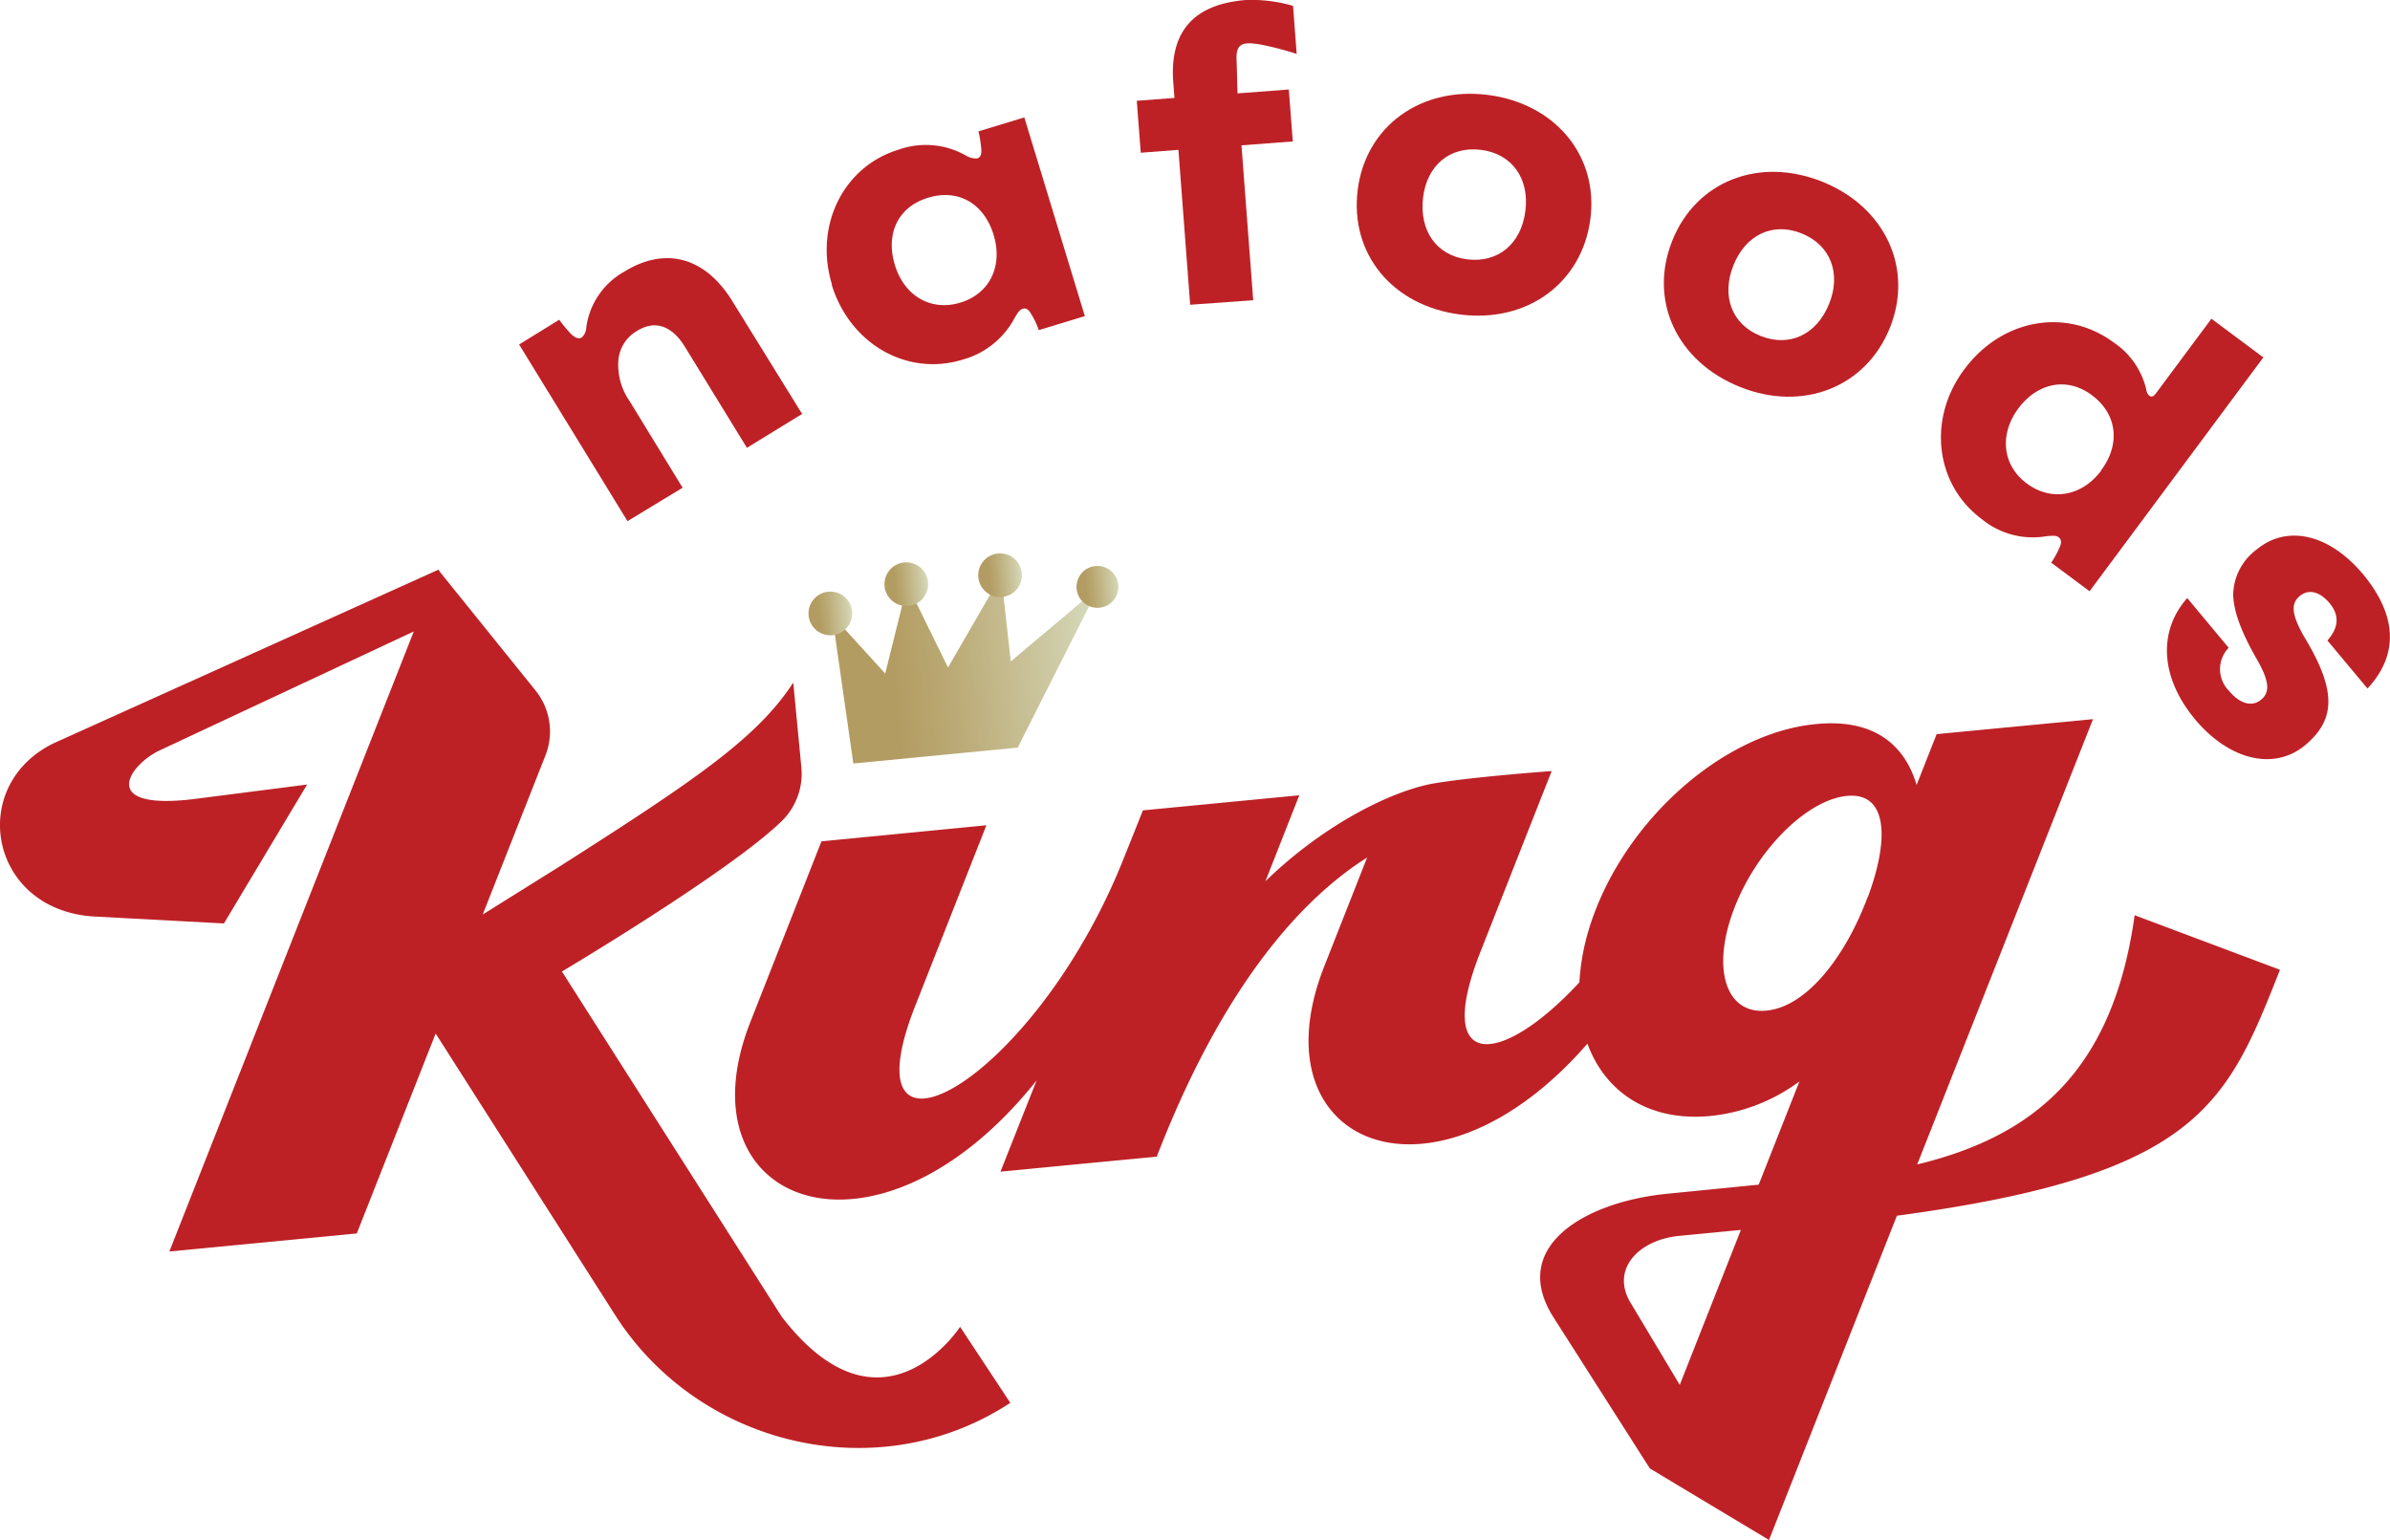<svg xmlns="http://www.w3.org/2000/svg" xmlns:xlink="http://www.w3.org/1999/xlink" viewBox="0 0 264.59 170.51"><defs><clipPath id="a" transform="translate(0 0)"><rect width="264.59" height="170.51" fill="none"></rect></clipPath><clipPath id="b" transform="translate(0 0)"><polygon points="104.95 73.9 100.45 64.73 98 74.57 92.12 68.12 94.47 84.53 112.67 82.77 121.61 65.06 111.9 73.23 110.84 63.73 104.95 73.9" fill="none"></polygon></clipPath><linearGradient id="c" y1="170.51" x2="1" y2="170.51" gradientTransform="translate(92.76 -4981.05) scale(29.65)" gradientUnits="userSpaceOnUse"><stop offset="0" stop-color="#b39c62"></stop><stop offset="0.21" stop-color="#b39c62"></stop><stop offset="0.41" stop-color="#baa974"></stop><stop offset="0.8" stop-color="#cdc9a3"></stop><stop offset="1" stop-color="#d7dcbe"></stop></linearGradient><clipPath id="d" transform="translate(0 0)"><path d="M91.81,65.5a2.42,2.42,0,1,0,.23,0h-.23" fill="none"></path></clipPath><linearGradient id="e" y1="170.51" y2="170.51" gradientTransform="translate(89.63 -755.51) scale(4.83)" xlink:href="#c"></linearGradient><clipPath id="f" transform="translate(0 0)"><path d="M121.38,62.66a2.32,2.32,0,1,0,.23,0l-.23,0" fill="none"></path></clipPath><linearGradient id="g" y1="170.51" y2="170.51" gradientTransform="translate(119.2 -758.35) scale(4.83)" xlink:href="#c"></linearGradient><clipPath id="h" transform="translate(0 0)"><path d="M100.22,62.26a2.42,2.42,0,1,0,.23,0h-.23" fill="none"></path></clipPath><linearGradient id="i" y1="170.51" y2="170.51" gradientTransform="translate(98.04 -758.74) scale(4.83)" xlink:href="#c"></linearGradient><clipPath id="j" transform="translate(0 0)"><path d="M110.6,61.27a2.42,2.42,0,1,0,.23,0h-.23" fill="none"></path></clipPath><linearGradient id="k" y1="170.51" y2="170.51" gradientTransform="translate(108.42 -759.74) scale(4.83)" xlink:href="#c"></linearGradient></defs><g clip-path="url(#a)"><path d="M106.29,146.9s-8.62,13.31-19.74-1.11L62.21,107.56S80.82,96.5,86.54,90.91A7.33,7.33,0,0,0,88.72,85l-.9-9.42c-4,6.09-10.55,10.6-25.93,20.39l-8.45,5.28,6.94-17.6a7.23,7.23,0,0,0-1.1-7.21L48.72,63.34l-.18-.27,0,0h0L5.9,82.31C-3.62,87-1.22,100.6,10.21,101.46l14.58.78L34,86.86,21.29,88.49c-10.42,1.2-7-3.74-3.72-5.36L45.81,69.91,18.75,138.56l20.75-2,8.73-22.13,19.86,31.15c9.24,14.5,28.86,19.21,43.35,10l.41-.26Z" transform="translate(0 0)" fill="#bd2126"></path><path d="M236.32,101.33c-2.41,17.35-11.24,24.49-24.07,27.59l19.46-49.3L214.4,81.28l-2.22,5.63c-1.36-4.64-4.94-7.34-11.08-6.75-10.83,1-22.22,11.61-25.45,23.6a25.06,25.06,0,0,0-.8,5c-8.6,9.3-16.24,10-10.95-3.39l7.88-20s-8.36.6-12.89,1.34-12.14,4.39-18.8,10.86l3.75-9.52-17.31,1.67-2,5c-9.8,25-31.18,36.89-23.21,16.65l7.88-20L90.94,93.15l-7.87,20c-8,20.35,14,28.67,31.69,6.47l-4,10.1,10.38-1,6.92-.66c7.43-19.21,16.2-28.64,23.29-33.12L146.6,107c-7.76,19.71,12.07,28.17,29.14,8.55,2,5.45,6.91,8.67,13.67,8a19.9,19.9,0,0,0,9.8-3.82l-4.51,11.43-10.06,1c-9.22.89-17.63,5.89-12.65,13.7l10.66,16.72,13.19,7.92L210,134.6c33.38-4.49,36.51-12.29,42.41-27.23Zm-50.36,52-5.34-8.92c-2.44-3.82.77-7.15,5.29-7.58l6.82-.66Zm20.8-54c-2.46,6.58-6.73,12.13-11.2,12.56s-6.1-4.55-3.64-11.13S200,88.55,204.47,88.12s4.75,4.68,2.29,11.26" transform="translate(0 0)" fill="#bd2126"></path></g><g clip-path="url(#b)"><rect x="91.19" y="62.37" width="31.34" height="23.52" transform="translate(-6.6 10.57) rotate(-5.49)" fill="url(#c)"></rect></g><g clip-path="url(#d)"><rect x="89.28" y="65.26" width="5.51" height="5.41" transform="translate(-6.08 9.12) rotate(-5.49)" fill="url(#e)"></rect></g><g clip-path="url(#f)"><rect x="118.85" y="62.41" width="5.52" height="5.41" transform="translate(-5.67 11.94) rotate(-5.49)" fill="url(#g)"></rect></g><g clip-path="url(#h)"><rect x="97.69" y="62.02" width="5.51" height="5.41" transform="translate(-5.73 9.91) rotate(-5.49)" fill="url(#i)"></rect></g><g clip-path="url(#j)"><rect x="108.07" y="61.03" width="5.51" height="5.41" transform="translate(-5.59 10.9) rotate(-5.49)" fill="url(#k)"></rect></g><g clip-path="url(#a)"><path d="M69.47,57.7l-12-19.56,4.44-2.74A15.57,15.57,0,0,0,63.24,37c.45.43.86.55,1.16.37a1.63,1.63,0,0,0,.51-1.16,8.35,8.35,0,0,1,4.25-6.16c4.57-2.81,9-1.55,12,3.43L88.8,45.83l-6.11,3.75L75.82,38.39c-1.4-2.28-3.25-3-5.25-1.78a4.15,4.15,0,0,0-2.11,3.26,7,7,0,0,0,1.23,4.52L75.57,54Z" transform="translate(0 0)" fill="#bd2126"></path><path d="M92.11,31.52c-2-6.51,1.25-13.08,7.34-14.94a9,9,0,0,1,7.43.61,2.17,2.17,0,0,0,1.31.35c.35-.11.49-.45.45-1a15.35,15.35,0,0,0-.31-2L113.4,13l6.7,22L115,36.55a8.69,8.69,0,0,0-.84-1.78c-.27-.5-.58-.7-.93-.59s-.54.41-.89,1a9.32,9.32,0,0,1-5.82,4.65c-6.1,1.86-12.44-1.74-14.45-8.33M110,26c-1.06-3.46-3.9-5.13-7.25-4.11s-4.73,4-3.68,7.45,4,5.14,7.23,4.17,4.76-4,3.7-7.51" transform="translate(0 0)" fill="#bd2126"></path><path d="M131.76,33.74l-1.3-17.15-4.17.32-.44-5.75,4.17-.32-.13-1.71Q129.25.69,137.94,0a16.45,16.45,0,0,1,5.21.65l.4,5.32a34.86,34.86,0,0,0-3.79-1c-2.41-.46-3-.09-2.85,2l.09,3.37,5.68-.43.44,5.75-5.68.43,1.3,17.15Z" transform="translate(0 0)" fill="#bd2126"></path><path d="M150.31,21c.89-7,6.95-11.44,14.41-10.49S177,17.26,176.06,24.29s-6.95,11.48-14.41,10.53S149.41,28.14,150.31,21m18.56,2.35c.46-3.59-1.48-6.33-4.92-6.76s-6,1.73-6.41,5.32,1.44,6.37,4.88,6.8,6-1.73,6.45-5.36" transform="translate(0 0)" fill="#bd2126"></path><path d="M185.14,26.63c2.63-6.57,9.6-9.31,16.58-6.52s10.14,9.6,7.51,16.17-9.62,9.36-16.6,6.56-10.16-9.55-7.49-16.21m17.36,7c1.35-3.36.16-6.5-3.05-7.79s-6.21.18-7.55,3.54-.21,6.52,3,7.81,6.24-.16,7.6-3.56" transform="translate(0 0)" fill="#bd2126"></path><path d="M217.45,40.91c4.2-5.66,11.34-6.85,16.54-3a8.63,8.63,0,0,1,3.63,5.27,1,1,0,0,0,.32.63c.22.17.47.11.73-.25l6.15-8.27,5.75,4.28L231.33,65.46l-4.24-3.16a11.66,11.66,0,0,0,.94-1.73c.21-.49.18-.85-.1-1.07s-.55-.2-1.33-.14a8.93,8.93,0,0,1-7.22-1.9c-5.08-3.77-6.06-11-1.93-16.55m15.16,11.16c2.16-2.9,1.78-6.21-1-8.3s-6.06-1.38-8.17,1.46-1.78,6.27.93,8.29,6.11,1.46,8.27-1.45" transform="translate(0 0)" fill="#bd2126"></path><path d="M242.14,66.21l4.59,5.51a3.4,3.4,0,0,0,.05,4.78c1.19,1.43,2.52,1.78,3.5,1s1.05-1.91-.39-4.44c-1.74-3-2.62-5.38-2.66-7.22a6.35,6.35,0,0,1,2.6-5c3.34-2.78,8-1.73,11.72,2.67,3.88,4.65,4,9,.55,12.72l-4.44-5.32q1.89-2.13.26-4.11c-1.1-1.32-2.34-1.62-3.32-.81s-.95,2,.49,4.51c3.57,5.9,3.53,9.14.11,12s-8.41,1.67-12.19-2.86-4.18-9.68-.87-13.42" transform="translate(0 0)" fill="#bd2126"></path></g></svg>